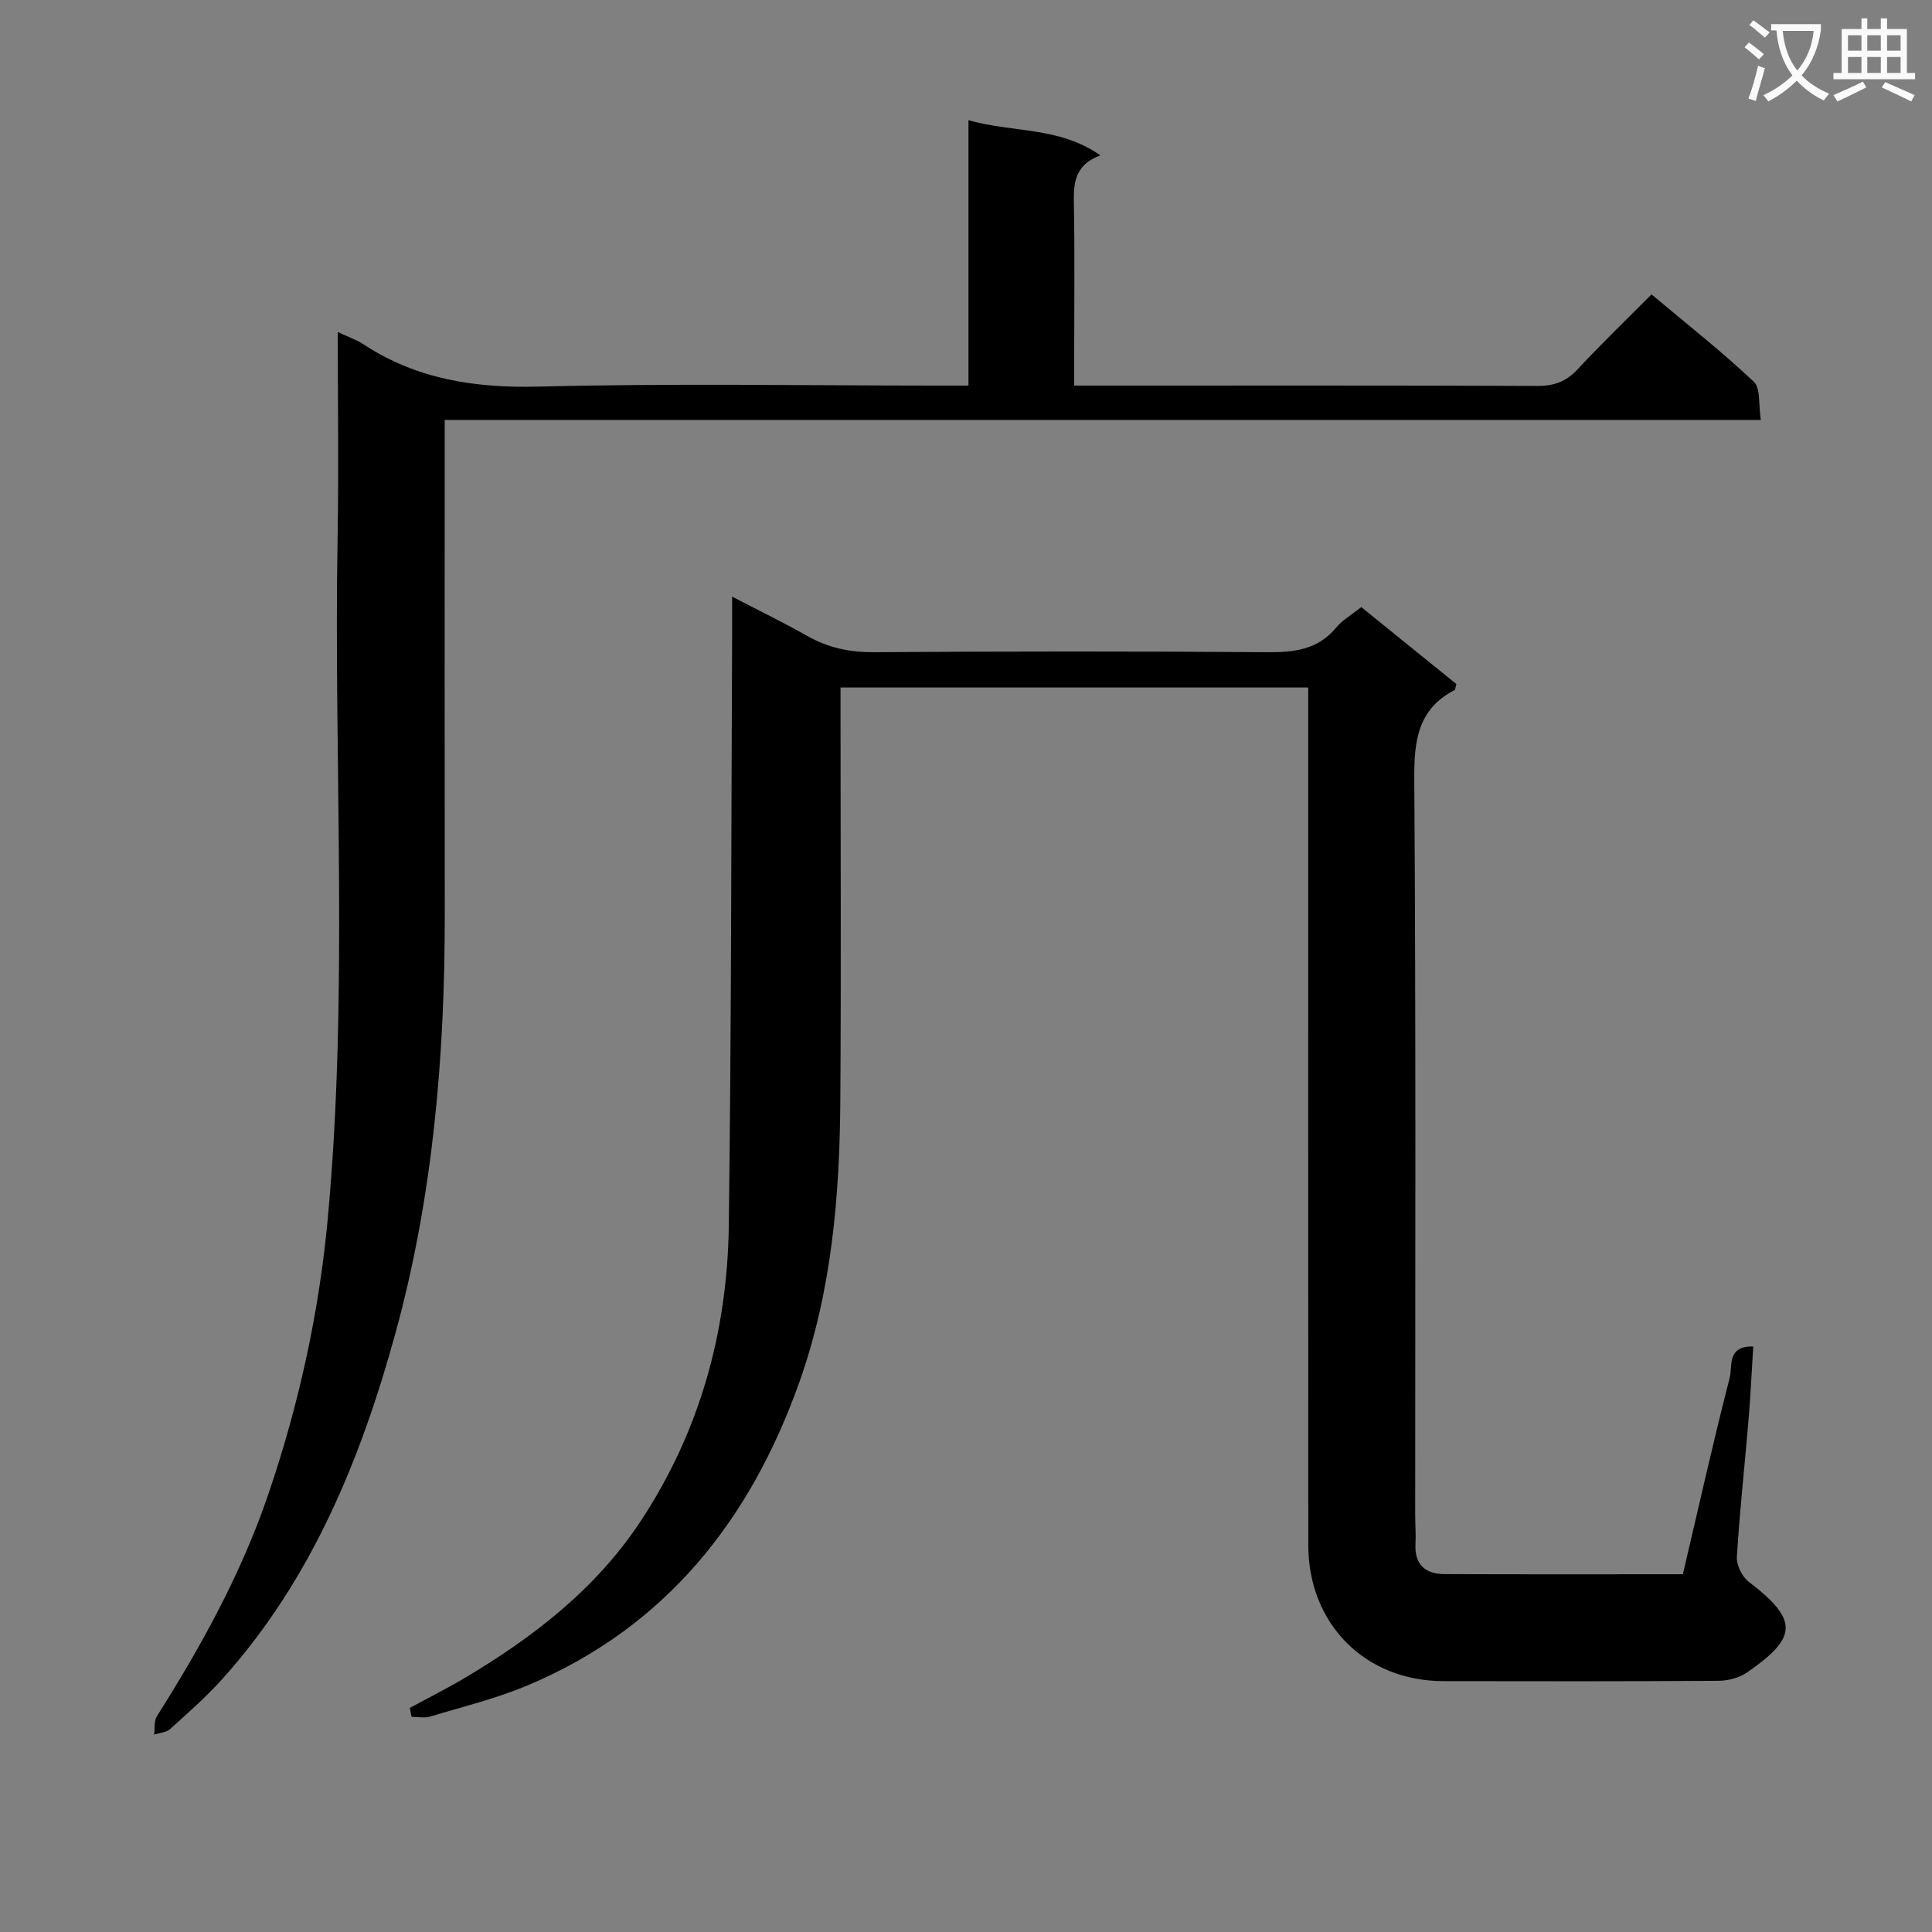 <svg enable-background="new 0 0 400 400" viewBox="0 0 400 400" xmlns="http://www.w3.org/2000/svg"><rect x="0" y="0" width="400" height="400" fill="#808080" stroke="none"/><path d="m362.1 8.8c1.1.8 2.1 1.6 3.1 2.4l-1 1.1c-1.3-1.1-2.3-2-3-2.5zm1.9 4.8c.5.2.9.4 1.4.5-.6 2.3-1.3 4.5-1.9 6.8l-1.5-.5c.8-2.1 1.4-4.3 2-6.8zm-1-9.4c1.3.9 2.4 1.8 3.4 2.5l-1 1.1c-1.4-1.2-2.4-2.1-3.2-2.6zm3.7 2.2v-1.4h10.3v1.2c-.5 3.6-1.8 6.8-4 9.4 1.5 1.6 3.4 2.8 5.7 3.8-.3.4-.7.8-1.1 1.4-2.3-1.1-4.1-2.5-5.6-4.1-1.6 1.6-3.6 3.1-5.9 4.3-.3-.5-.7-.9-1-1.3 2.4-1.1 4.4-2.5 6-4.1-1.9-2.5-3-5.6-3.3-9.3h-1.1zm8.8 0h-6.4c.3 3.3 1.3 6 3 8.2 2-2.3 3.1-5.1 3.4-8.2z" fill="#fafafb"/><path d="m385.3 3.8h1.3v2.2h2.8v-2.2h1.3v2.2h4.1v9.1h1.7v1.3h-16.9v-1.3h1.7v-9.1h4.1v-2.2zm.4 13.1.7 1.2c-1.8.9-3.8 1.9-6 2.9-.2-.4-.5-.8-.8-1.3 2.3-1 4.3-1.9 6.1-2.8zm-3.1-6.4h2.8v-3.2h-2.8zm0 4.6h2.8v-3.3h-2.8zm4-4.6h2.8v-3.2h-2.8zm0 4.6h2.8v-3.3h-2.8zm3.7 1.9c2.1.9 4.1 1.8 6.1 2.7l-.7 1.3c-2.2-1.1-4.2-2-6.1-2.9zm3.2-9.7h-2.8v3.2h2.8zm-2.8 7.8h2.8v-3.3h-2.8z" fill="#fafafb"/><g fill="#010000"><path d="m84.85 353.6c3.73-2.02 7.54-3.93 11.19-6.09 14.3-8.47 27.31-18.5 36.58-32.54 12.24-18.52 17.98-39.23 18.27-61.23.54-41.13.5-82.27.69-123.4.01-1.97 0-3.94 0-6.81 5.68 2.95 10.71 5.39 15.56 8.14 4.32 2.45 8.76 3.39 13.76 3.36 27.16-.18 54.32-.2 81.47 0 5.59.04 10.48-.5 14.28-5.11 1.24-1.51 3.07-2.53 5.18-4.23 6.54 5.29 13.18 10.66 19.7 15.94-.21.69-.21 1.14-.39 1.24-7.58 3.95-8.38 10.45-8.33 18.32.35 50.81.19 101.63.19 152.45 0 2 .16 4 .06 6-.22 4.25 1.99 6.24 5.96 6.26 16.31.07 32.62.03 49.4.03 3.22-13.7 6.24-27.25 9.7-40.7.59-2.28-.64-6.61 4.87-6.45-.33 5.18-.56 10.24-.98 15.28-.79 9.43-1.84 18.84-2.41 28.29-.1 1.69 1.09 4.1 2.47 5.15 10.39 7.95 10.07 11.54-.34 18.75-1.62 1.12-3.93 1.73-5.93 1.74-18.99.13-37.99.1-56.98.07-16.17-.03-27.94-11.82-27.95-28.14-.04-57.15-.02-114.3-.02-171.45 0-1.95 0-3.9 0-6.13-32.46 0-64.36 0-96.83 0v5.5c0 26.66.14 53.32-.04 79.97-.13 19.83-1.78 39.5-8.5 58.4-10.16 28.53-27.62 50.63-56.1 62.67-6.53 2.76-13.51 4.46-20.33 6.52-1.18.35-2.55.05-3.83.05-.14-.61-.25-1.23-.37-1.85z"/><path d="m69.93 68.74c2.26 1.06 3.85 1.58 5.2 2.47 11.12 7.34 23.25 9.17 36.49 8.83 27.64-.7 55.31-.21 82.97-.21h5.92c0-18.44 0-36.36 0-54.95 9.22 2.65 18.72 1.26 27.31 7.29-5.74 2.13-5.55 6.32-5.47 10.72.17 10.33.05 20.66.05 30.99v5.95h5.94c29.99 0 59.98-.05 89.97.07 3.44.01 5.94-.88 8.3-3.42 4.85-5.22 9.99-10.17 15.32-15.53 7.35 6.17 14.53 11.82 21.16 18.06 1.47 1.38.97 4.86 1.47 7.93-91.12 0-181.51 0-272.49 0v5.8c0 32.16-.03 64.31.01 96.47.04 29.35-2.43 58.49-10.21 86.82-7.18 26.11-17.36 51.03-35.85 71.6-3.33 3.7-7.1 7.01-10.8 10.35-.8.72-2.18.78-3.3 1.15.17-1.28-.06-2.81.56-3.8 9.18-14.5 17.42-29.45 23-45.75 6.36-18.6 10.57-37.73 12.38-57.27 4.35-47.03 1.19-94.2 2.04-141.3.24-13.83.03-27.65.03-42.27z"/></g></svg>
